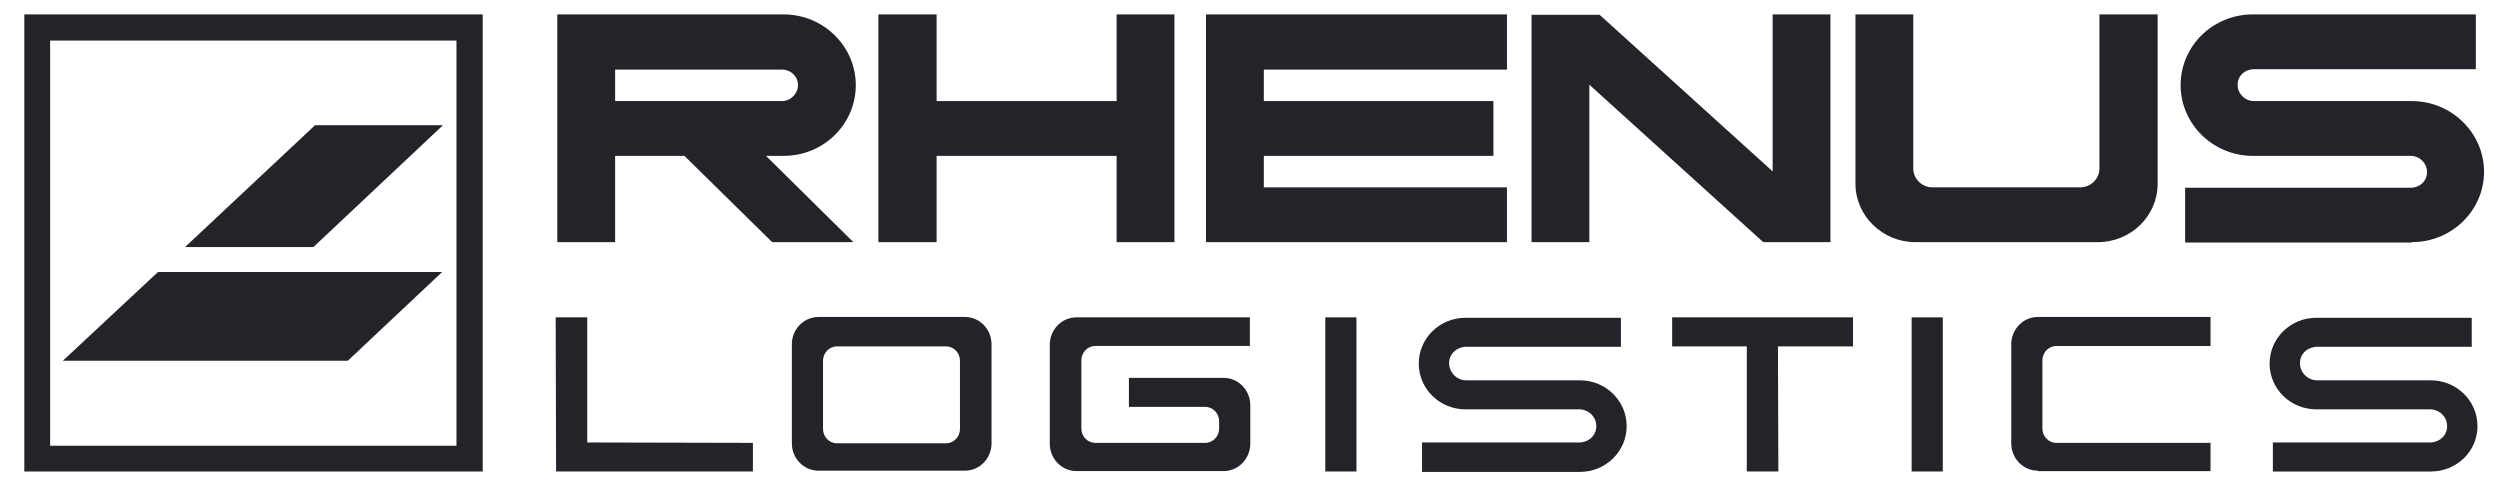 <?xml version="1.0" encoding="UTF-8"?>
<svg xmlns="http://www.w3.org/2000/svg" width="138" height="27" viewBox="0 0 138 27" fill="none">
  <g clip-path="url(#clip0_3417_62280)">
    <path d="M17.299 13.638L24.451 6.912H17.39L10.215 13.638H17.299Z" fill="#23242A"></path>
    <path d="M19.201 19.911L24.407 15.014H8.722L3.471 19.911H19.201Z" fill="#23242A"></path>
    <path d="M2.767 2.239H25.197V24.605H2.767V2.239ZM1.342 26.027H26.646V0.795H1.342V26.027Z" fill="#23242A"></path>
    <path d="M61.637 0.795V5.58H51.701V0.795H48.487V13.366H51.701V8.604H61.637V13.366H64.829V0.795H61.637Z" fill="#23242A"></path>
    <path d="M66.571 0.795V13.366H83.184V10.342H69.763V8.604H82.437V5.58H69.763V3.842H83.184V0.795H66.571Z" fill="#23242A"></path>
    <path d="M97.85 0.795V9.461L88.299 0.817H84.542V13.366H87.733V4.677L97.33 13.366H101.041V0.795H97.85Z" fill="#23242A"></path>
    <path d="M119.102 0.795V10.139C119.102 11.921 117.631 13.366 115.797 13.366H105.725C103.915 13.366 102.421 11.921 102.421 10.139V0.795H105.612V9.303C105.612 9.868 106.088 10.342 106.676 10.342H114.824C115.412 10.342 115.888 9.868 115.888 9.303V0.795H119.102Z" fill="#23242A"></path>
    <path d="M133.135 13.366C135.331 13.366 137.119 11.628 137.119 9.484C137.119 7.34 135.331 5.58 133.135 5.58H124.421C123.923 5.58 123.516 5.173 123.516 4.677C123.516 4.18 123.923 3.819 124.421 3.819H136.666V0.795H124.353C122.158 0.795 120.37 2.533 120.37 4.699C120.37 6.843 122.158 8.604 124.353 8.604H133.067C133.565 8.604 133.973 9.01 133.973 9.507C133.973 10.003 133.565 10.364 133.067 10.364H120.619V13.388H133.135V13.366Z" fill="#23242A"></path>
    <path d="M44.049 4.699C44.049 5.173 43.642 5.58 43.166 5.58H33.955V3.842H43.166C43.664 3.842 44.049 4.225 44.049 4.699ZM47.24 4.699C47.24 2.555 45.453 0.795 43.257 0.795H30.763V13.366H33.955V8.604H37.78L42.623 13.366H47.105L42.284 8.604H43.257C45.453 8.604 47.24 6.866 47.24 4.699Z" fill="#23242A"></path>
    <path d="M112.492 25.982C111.677 25.982 111.021 25.305 111.021 24.47V19.008C111.021 18.173 111.677 17.496 112.492 17.496H122.021V19.099H113.511C113.081 19.099 112.741 19.46 112.741 19.888V23.657C112.741 24.086 113.081 24.447 113.511 24.447H122.021V26.005H112.492V25.982Z" fill="#23242A"></path>
    <path d="M125.463 26.027V24.425H134.132C134.63 24.425 135.082 24.064 135.082 23.522C135.082 23.003 134.652 22.596 134.132 22.596H127.862C126.436 22.596 125.282 21.468 125.282 20.069C125.282 18.669 126.436 17.541 127.862 17.541H136.44V19.143H127.907C127.41 19.143 126.957 19.505 126.957 20.046C126.957 20.565 127.387 20.994 127.907 20.994H134.177C135.603 20.994 136.757 22.122 136.757 23.522C136.757 24.921 135.603 26.027 134.177 26.027H125.463Z" fill="#23242A"></path>
    <path d="M102.285 19.12H98.143L98.165 26.026H96.423V19.12H92.303V17.518H102.285V19.12Z" fill="#23242A"></path>
    <path d="M107.242 17.518H105.522V26.026H107.242V17.518Z" fill="#23242A"></path>
    <path d="M78.497 26.027V24.425H87.166C87.664 24.425 88.116 24.064 88.116 23.522C88.116 23.003 87.686 22.596 87.166 22.596H80.896C79.471 22.596 78.316 21.468 78.316 20.069C78.316 18.669 79.471 17.541 80.896 17.541H89.474V19.143H80.942C80.444 19.143 79.991 19.505 79.991 20.046C79.991 20.565 80.421 20.994 80.942 20.994H87.211C88.637 20.994 89.791 22.122 89.791 23.522C89.791 24.921 88.637 26.049 87.211 26.049H78.497V26.027Z" fill="#23242A"></path>
    <path d="M74.876 17.518H73.156V26.026H74.876V17.518Z" fill="#23242A"></path>
    <path d="M30.674 17.518H32.416V24.424L41.56 24.446V26.026H30.696L30.674 17.518Z" fill="#23242A"></path>
    <path d="M47.151 19.121H46.2C45.77 19.121 45.431 19.482 45.431 19.911V23.68C45.431 24.109 45.77 24.47 46.2 24.47H52.221C52.651 24.47 52.99 24.109 52.99 23.68V19.911C52.99 19.482 52.651 19.121 52.221 19.121H47.151ZM47.173 25.982H45.182C44.367 25.982 43.71 25.305 43.71 24.47V19.008C43.71 18.173 44.367 17.496 45.182 17.496H53.262C54.077 17.496 54.733 18.173 54.733 19.008V24.47C54.733 25.305 54.077 25.982 53.262 25.982H47.173Z" fill="#23242A"></path>
    <path d="M61.818 24.446H66.526C66.956 24.446 67.296 24.085 67.296 23.656V23.25C67.296 22.821 66.956 22.46 66.526 22.46H62.316V20.858H67.544C68.359 20.858 69.016 21.535 69.016 22.37V24.491C69.016 25.326 68.359 26.003 67.544 26.003H63.606H61.818H59.419C58.604 26.003 57.948 25.326 57.948 24.491V19.03C57.948 18.195 58.604 17.518 59.419 17.518H68.993V19.097H60.46C60.03 19.097 59.691 19.459 59.691 19.887V23.656C59.691 24.085 60.03 24.446 60.46 24.446H61.818Z" fill="#23242A"></path>
  </g>
  <defs>
    <clipPath id="clip0_3417_62280">
      <rect width="137.385" height="26.857" fill="white" transform="translate(0.484 0.072)"></rect>
    </clipPath>
  </defs>
</svg>
